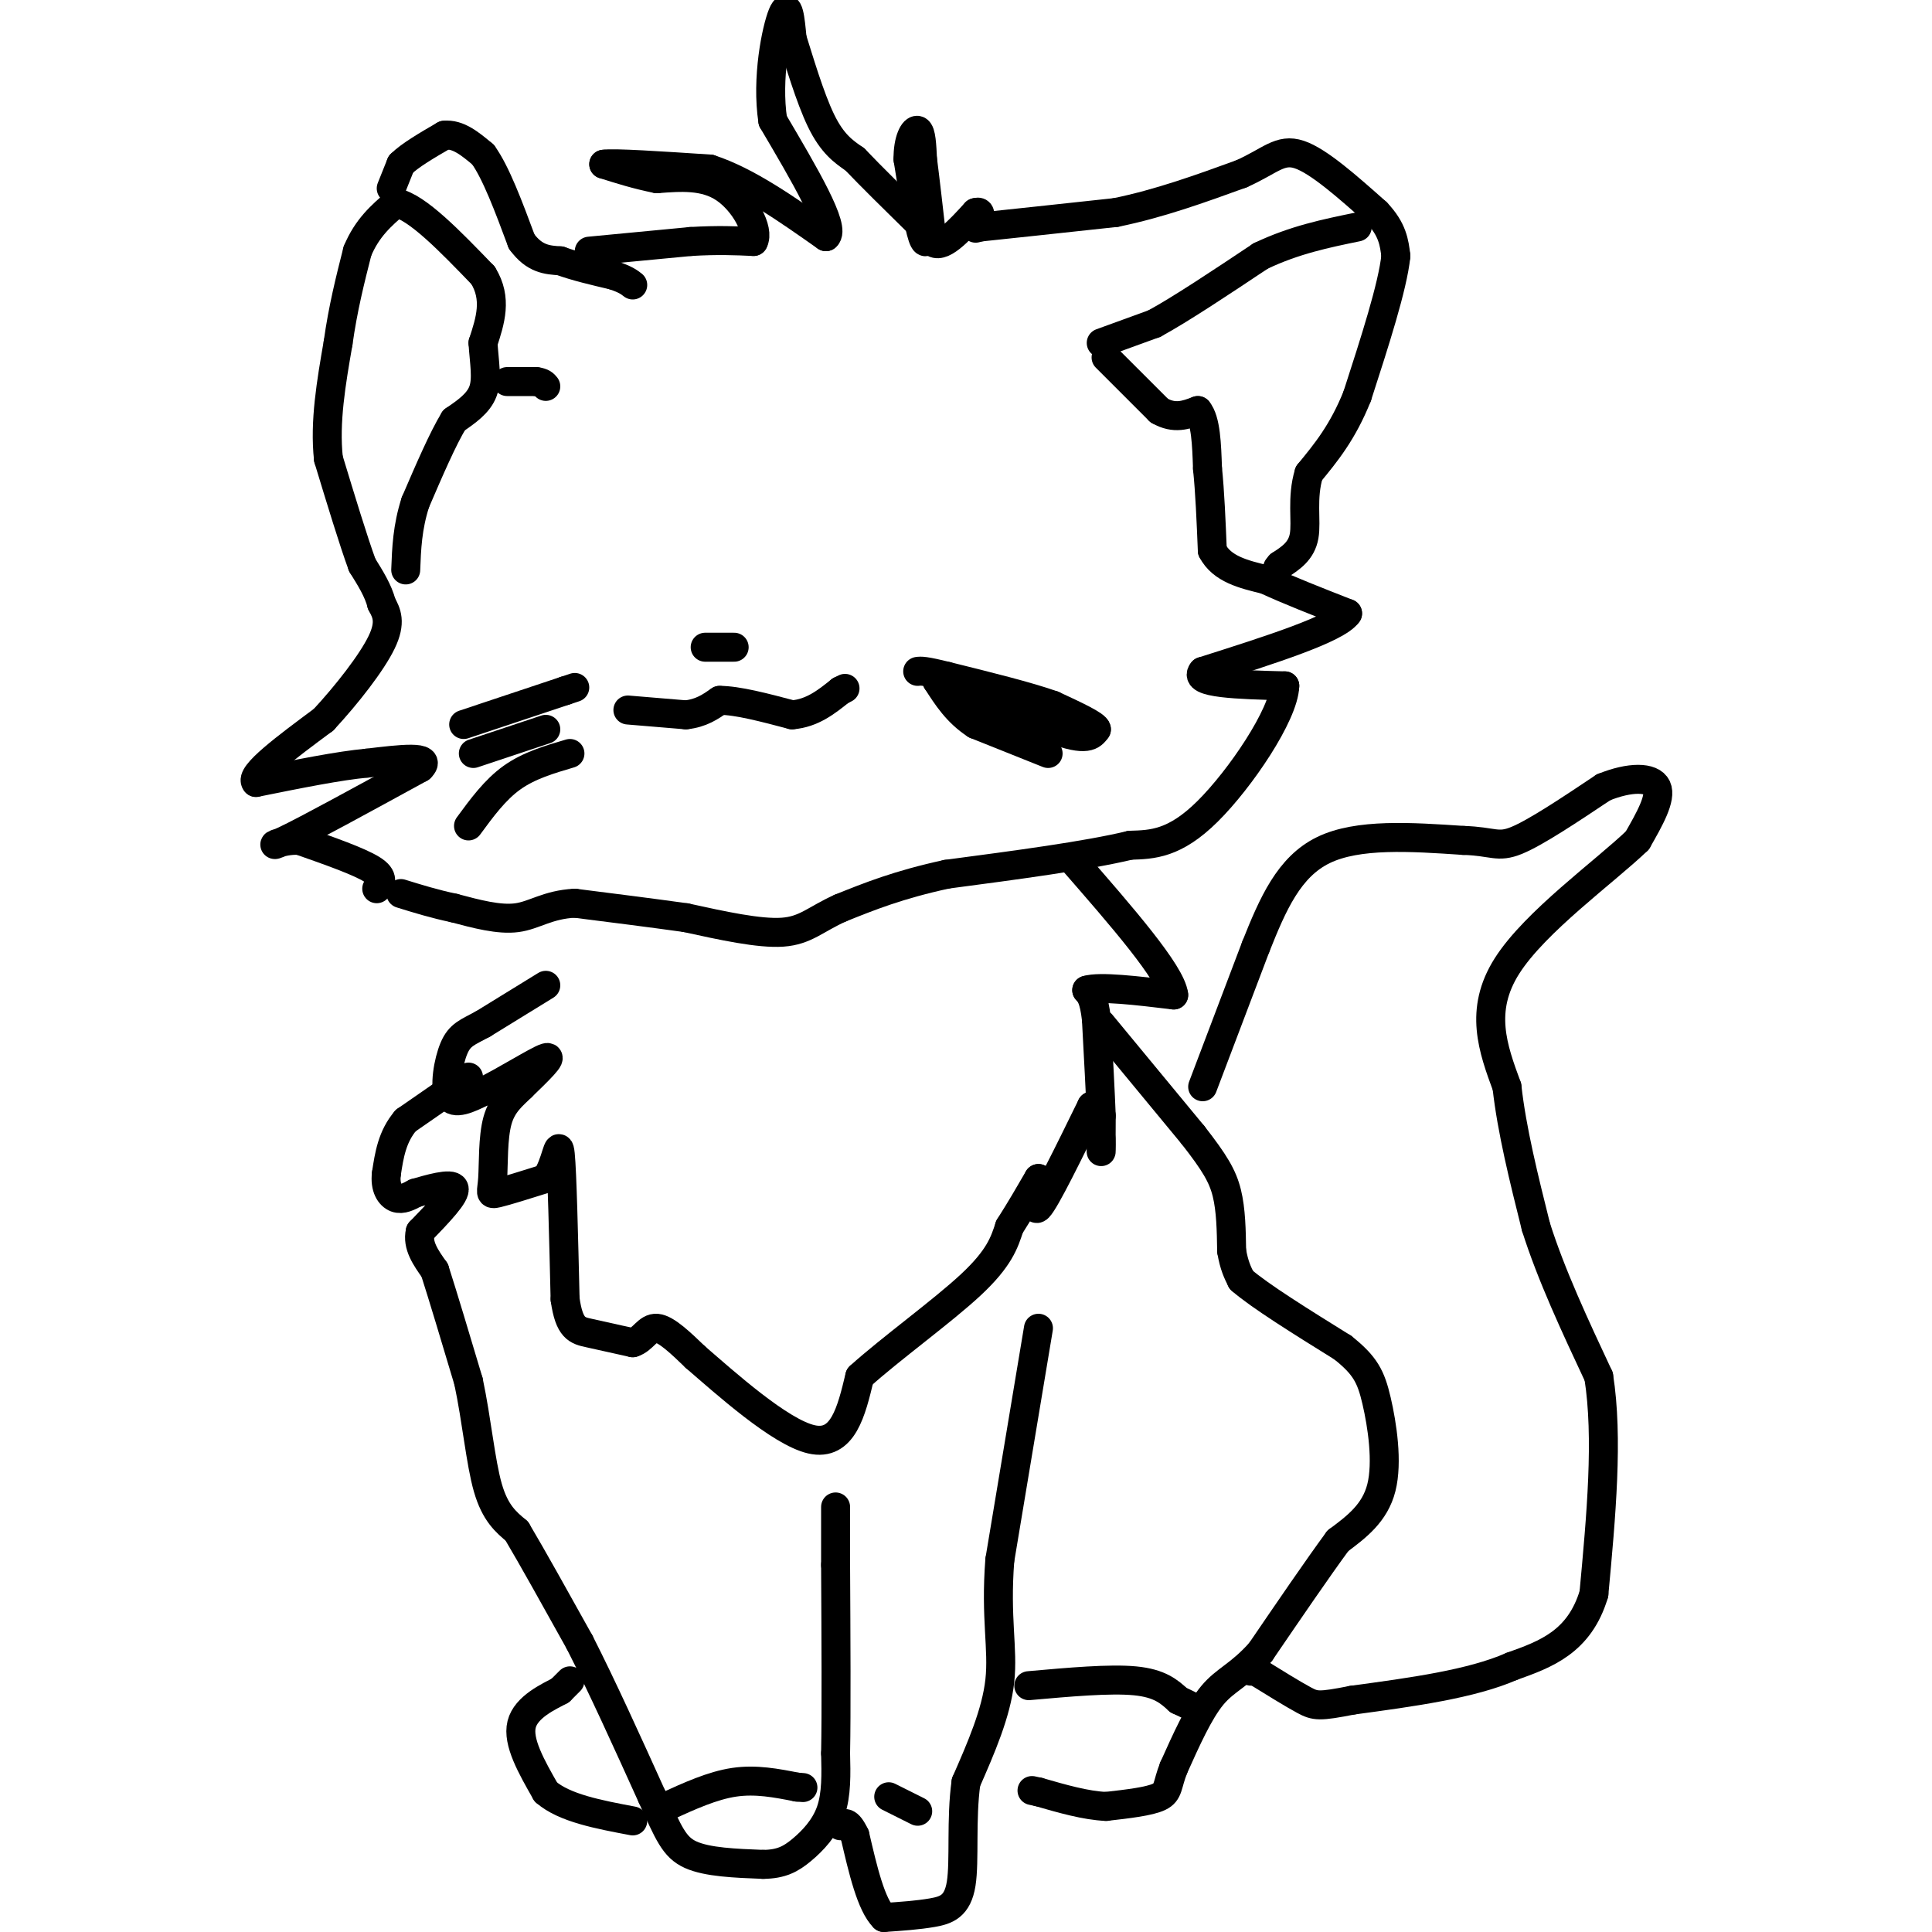 <svg viewBox='0 0 400 400' version='1.1' xmlns='http://www.w3.org/2000/svg' xmlns:xlink='http://www.w3.org/1999/xlink'><g fill='none' stroke='#000000' stroke-width='6' stroke-linecap='round' stroke-linejoin='round'><path d='M78,184c0.833,-1.167 1.667,-2.333 -1,-4c-2.667,-1.667 -8.833,-3.833 -15,-6'/><path d='M62,174c-4.244,-0.267 -7.356,2.067 -3,0c4.356,-2.067 16.178,-8.533 28,-15'/><path d='M87,159c2.833,-2.667 -4.083,-1.833 -11,-1'/><path d='M76,158c-5.667,0.500 -14.333,2.250 -23,4'/><path d='M53,162c-1.500,-1.500 6.250,-7.250 14,-13'/><path d='M67,149c4.844,-5.222 9.956,-11.778 12,-16c2.044,-4.222 1.022,-6.111 0,-8'/><path d='M79,125c-0.667,-2.667 -2.333,-5.333 -4,-8'/><path d='M75,117c-1.833,-5.000 -4.417,-13.500 -7,-22'/><path d='M68,95c-0.833,-7.667 0.583,-15.833 2,-24'/><path d='M70,71c1.000,-7.167 2.500,-13.083 4,-19'/><path d='M74,52c2.000,-4.833 5.000,-7.417 8,-10'/><path d='M82,42c4.333,0.833 11.167,7.917 18,15'/><path d='M100,57c3.000,4.833 1.500,9.417 0,14'/><path d='M100,71c0.267,4.133 0.933,7.467 0,10c-0.933,2.533 -3.467,4.267 -6,6'/><path d='M94,87c-2.333,3.833 -5.167,10.417 -8,17'/><path d='M86,104c-1.667,5.167 -1.833,9.583 -2,14'/><path d='M81,39c0.000,0.000 2.000,-5.000 2,-5'/><path d='M83,34c1.833,-1.833 5.417,-3.917 9,-6'/><path d='M92,28c2.833,-0.333 5.417,1.833 8,4'/><path d='M100,32c2.667,3.667 5.333,10.833 8,18'/><path d='M108,50c2.667,3.667 5.333,3.833 8,4'/><path d='M116,54c3.167,1.167 7.083,2.083 11,3'/><path d='M127,57c2.500,0.833 3.250,1.417 4,2'/><path d='M105,79c0.000,0.000 6.000,0.000 6,0'/><path d='M111,79c1.333,0.167 1.667,0.583 2,1'/><path d='M122,52c0.000,0.000 21.000,-2.000 21,-2'/><path d='M143,50c5.667,-0.333 9.333,-0.167 13,0'/><path d='M156,50c1.311,-2.356 -1.911,-8.244 -6,-11c-4.089,-2.756 -9.044,-2.378 -14,-2'/><path d='M136,37c-4.167,-0.833 -7.583,-1.917 -11,-3'/><path d='M125,34c1.833,-0.333 11.917,0.333 22,1'/><path d='M147,35c7.667,2.500 15.833,8.250 24,14'/><path d='M171,49c2.167,-1.667 -4.417,-12.833 -11,-24'/><path d='M160,25c-1.356,-8.844 0.756,-18.956 2,-22c1.244,-3.044 1.622,0.978 2,5'/><path d='M164,8c1.333,4.200 3.667,12.200 6,17c2.333,4.800 4.667,6.400 7,8'/><path d='M177,33c3.333,3.500 8.167,8.250 13,13'/><path d='M190,46c2.378,3.400 1.822,5.400 1,3c-0.822,-2.400 -1.911,-9.200 -3,-16'/><path d='M188,33c-0.067,-4.089 1.267,-6.311 2,-6c0.733,0.311 0.867,3.156 1,6'/><path d='M191,33c0.500,3.833 1.250,10.417 2,17'/><path d='M193,50c1.833,1.833 5.417,-2.083 9,-6'/><path d='M202,44c1.500,-0.500 0.750,1.250 0,3'/><path d='M202,47c0.000,0.500 0.000,0.250 0,0'/><path d='M202,47c0.167,0.000 0.583,0.000 1,0'/><path d='M203,47c4.833,-0.500 16.417,-1.750 28,-3'/><path d='M231,44c9.000,-1.833 17.500,-4.917 26,-8'/><path d='M257,36c6.000,-2.667 8.000,-5.333 12,-4c4.000,1.333 10.000,6.667 16,12'/><path d='M285,44c3.333,3.500 3.667,6.250 4,9'/><path d='M289,53c-0.667,6.333 -4.333,17.667 -8,29'/><path d='M281,82c-3.000,7.500 -6.500,11.750 -10,16'/><path d='M271,98c-1.556,5.111 -0.444,9.889 -1,13c-0.556,3.111 -2.778,4.556 -5,6'/><path d='M265,117c-0.833,1.000 -0.417,0.500 0,0'/><path d='M228,71c0.000,0.000 11.000,-4.000 11,-4'/><path d='M239,67c5.500,-3.000 13.750,-8.500 22,-14'/><path d='M261,53c7.000,-3.333 13.500,-4.667 20,-6'/><path d='M229,74c0.000,0.000 11.000,11.000 11,11'/><path d='M240,85c3.167,1.833 5.583,0.917 8,0'/><path d='M248,85c1.667,2.000 1.833,7.000 2,12'/><path d='M250,97c0.500,4.833 0.750,10.917 1,17'/><path d='M251,114c2.000,3.833 6.500,4.917 11,6'/><path d='M262,120c4.667,2.167 10.833,4.583 17,7'/><path d='M279,127c-2.167,3.167 -16.083,7.583 -30,12'/><path d='M249,139c-2.167,2.500 7.417,2.750 17,3'/><path d='M266,142c-0.200,5.933 -9.200,19.267 -16,26c-6.800,6.733 -11.400,6.867 -16,7'/><path d='M234,175c-9.000,2.167 -23.500,4.083 -38,6'/><path d='M196,181c-10.000,2.167 -16.000,4.583 -22,7'/><path d='M174,188c-5.200,2.333 -7.200,4.667 -12,5c-4.800,0.333 -12.400,-1.333 -20,-3'/><path d='M142,190c-7.167,-1.000 -15.083,-2.000 -23,-3'/><path d='M119,187c-5.667,0.289 -8.333,2.511 -12,3c-3.667,0.489 -8.333,-0.756 -13,-2'/><path d='M94,188c-4.000,-0.833 -7.500,-1.917 -11,-3'/><path d='M130,147c0.000,0.000 12.000,1.000 12,1'/><path d='M142,148c3.167,-0.333 5.083,-1.667 7,-3'/><path d='M149,145c3.667,0.000 9.333,1.500 15,3'/><path d='M164,148c4.167,-0.333 7.083,-2.667 10,-5'/><path d='M174,143c1.667,-0.833 0.833,-0.417 0,0'/><path d='M146,134c0.000,0.000 6.000,0.000 6,0'/><path d='M96,150c0.000,0.000 21.000,-7.000 21,-7'/><path d='M117,143c3.500,-1.167 1.750,-0.583 0,0'/><path d='M98,156c0.000,0.000 15.000,-5.000 15,-5'/><path d='M97,171c2.750,-3.750 5.500,-7.500 9,-10c3.500,-2.500 7.750,-3.750 12,-5'/><path d='M217,156c0.000,0.000 -15.000,-6.000 -15,-6'/><path d='M202,150c-3.833,-2.500 -5.917,-5.750 -8,-9'/><path d='M194,141c3.689,0.822 16.911,7.378 24,10c7.089,2.622 8.044,1.311 9,0'/><path d='M227,151c0.000,-0.833 -4.500,-2.917 -9,-5'/><path d='M218,146c-5.167,-1.833 -13.583,-3.917 -22,-6'/><path d='M196,140c-4.667,-1.167 -5.333,-1.083 -6,-1'/><path d='M113,204c0.000,0.000 -13.000,8.000 -13,8'/><path d='M100,212c-3.226,1.762 -4.792,2.167 -6,5c-1.208,2.833 -2.060,8.095 -1,10c1.060,1.905 4.030,0.452 7,-1'/><path d='M100,226c4.200,-1.978 11.200,-6.422 13,-7c1.800,-0.578 -1.600,2.711 -5,6'/><path d='M108,225c-1.861,1.844 -4.014,3.453 -5,7c-0.986,3.547 -0.804,9.032 -1,12c-0.196,2.968 -0.770,3.419 1,3c1.770,-0.419 5.885,-1.710 10,-3'/><path d='M113,244c2.178,-2.911 2.622,-8.689 3,-5c0.378,3.689 0.689,16.844 1,30'/><path d='M117,269c0.867,6.133 2.533,6.467 5,7c2.467,0.533 5.733,1.267 9,2'/><path d='M131,278c2.156,-0.622 3.044,-3.178 5,-3c1.956,0.178 4.978,3.089 8,6'/><path d='M144,281c6.133,5.289 17.467,15.511 24,17c6.533,1.489 8.267,-5.756 10,-13'/><path d='M178,285c6.311,-5.711 17.089,-13.489 23,-19c5.911,-5.511 6.956,-8.756 8,-12'/><path d='M209,254c2.333,-3.667 4.167,-6.833 6,-10'/><path d='M215,244c0.444,0.711 -1.444,7.489 0,6c1.444,-1.489 6.222,-11.244 11,-21'/><path d='M226,229c2.156,-0.956 2.044,7.156 2,9c-0.044,1.844 -0.022,-2.578 0,-7'/><path d='M228,231c-0.167,-4.500 -0.583,-12.250 -1,-20'/><path d='M227,211c-0.500,-4.333 -1.250,-5.167 -2,-6'/><path d='M225,205c2.667,-0.833 10.333,0.083 18,1'/><path d='M243,206c-0.500,-4.500 -10.750,-16.250 -21,-28'/><path d='M97,223c0.000,0.000 -13.000,9.000 -13,9'/><path d='M84,232c-2.833,3.333 -3.417,7.167 -4,11'/><path d='M80,243c-0.356,2.867 0.756,4.533 2,5c1.244,0.467 2.622,-0.267 4,-1'/><path d='M86,247c2.711,-0.778 7.489,-2.222 8,-1c0.511,1.222 -3.244,5.111 -7,9'/><path d='M87,255c-0.667,2.833 1.167,5.417 3,8'/><path d='M90,263c1.667,5.167 4.333,14.083 7,23'/><path d='M97,286c1.711,8.067 2.489,16.733 4,22c1.511,5.267 3.756,7.133 6,9'/><path d='M107,317c3.167,5.333 8.083,14.167 13,23'/><path d='M120,340c4.667,9.167 9.833,20.583 15,32'/><path d='M135,372c3.444,7.556 4.556,10.444 8,12c3.444,1.556 9.222,1.778 15,2'/><path d='M158,386c3.786,-0.036 5.750,-1.125 8,-3c2.250,-1.875 4.786,-4.536 6,-8c1.214,-3.464 1.107,-7.732 1,-12'/><path d='M173,363c0.167,-8.500 0.083,-23.750 0,-39'/><path d='M173,324c0.000,-8.500 0.000,-10.250 0,-12'/><path d='M215,275c0.000,0.000 -8.000,48.000 -8,48'/><path d='M207,323c-0.933,12.089 0.733,18.311 0,25c-0.733,6.689 -3.867,13.844 -7,21'/><path d='M200,369c-1.071,7.655 -0.250,16.292 -1,21c-0.750,4.708 -3.071,5.488 -6,6c-2.929,0.512 -6.464,0.756 -10,1'/><path d='M183,397c-2.667,-2.667 -4.333,-9.833 -6,-17'/><path d='M177,380c-1.500,-3.167 -2.250,-2.583 -3,-2'/><path d='M228,212c0.000,0.000 19.000,23.000 19,23'/><path d='M247,235c4.467,5.711 6.133,8.489 7,12c0.867,3.511 0.933,7.756 1,12'/><path d='M255,259c0.500,3.000 1.250,4.500 2,6'/><path d='M257,265c3.833,3.333 12.417,8.667 21,14'/><path d='M278,279c4.667,3.714 5.833,6.000 7,11c1.167,5.000 2.333,12.714 1,18c-1.333,5.286 -5.167,8.143 -9,11'/><path d='M277,319c-4.167,5.667 -10.083,14.333 -16,23'/><path d='M261,342c-4.356,4.911 -7.244,5.689 -10,9c-2.756,3.311 -5.378,9.156 -8,15'/><path d='M243,366c-1.422,3.578 -0.978,5.022 -3,6c-2.022,0.978 -6.511,1.489 -11,2'/><path d='M229,374c-4.167,-0.167 -9.083,-1.583 -14,-3'/><path d='M215,371c-2.333,-0.500 -1.167,-0.250 0,0'/><path d='M213,349c8.417,-0.750 16.833,-1.500 22,-1c5.167,0.500 7.083,2.250 9,4'/><path d='M244,352c2.167,1.000 3.083,1.500 4,2'/><path d='M184,372c0.000,0.000 6.000,3.000 6,3'/><path d='M138,374c4.750,-2.167 9.500,-4.333 14,-5c4.500,-0.667 8.750,0.167 13,1'/><path d='M165,370c2.167,0.167 1.083,0.083 0,0'/><path d='M118,348c0.000,0.000 -2.000,2.000 -2,2'/><path d='M116,350c-2.311,1.244 -7.089,3.356 -8,7c-0.911,3.644 2.044,8.822 5,14'/><path d='M113,371c3.833,3.333 10.917,4.667 18,6'/><path d='M249,225c0.000,0.000 11.000,-29.000 11,-29'/><path d='M260,196c3.533,-8.867 6.867,-16.533 14,-20c7.133,-3.467 18.067,-2.733 29,-2'/><path d='M303,174c6.156,0.178 7.044,1.622 11,0c3.956,-1.622 10.978,-6.311 18,-11'/><path d='M332,163c5.422,-2.200 9.978,-2.200 11,0c1.022,2.200 -1.489,6.600 -4,11'/><path d='M339,174c-6.622,6.378 -21.178,16.822 -27,26c-5.822,9.178 -2.911,17.089 0,25'/><path d='M312,225c1.000,9.000 3.500,19.000 6,29'/><path d='M318,254c3.167,10.000 8.083,20.500 13,31'/><path d='M331,285c2.000,12.667 0.500,28.833 -1,45'/><path d='M330,330c-3.000,10.000 -10.000,12.500 -17,15'/><path d='M313,345c-8.333,3.667 -20.667,5.333 -33,7'/><path d='M280,352c-6.911,1.356 -7.689,1.244 -10,0c-2.311,-1.244 -6.156,-3.622 -10,-6'/><path d='M260,346c-1.833,-1.000 -1.417,-0.500 -1,0'/></g>
</svg>
